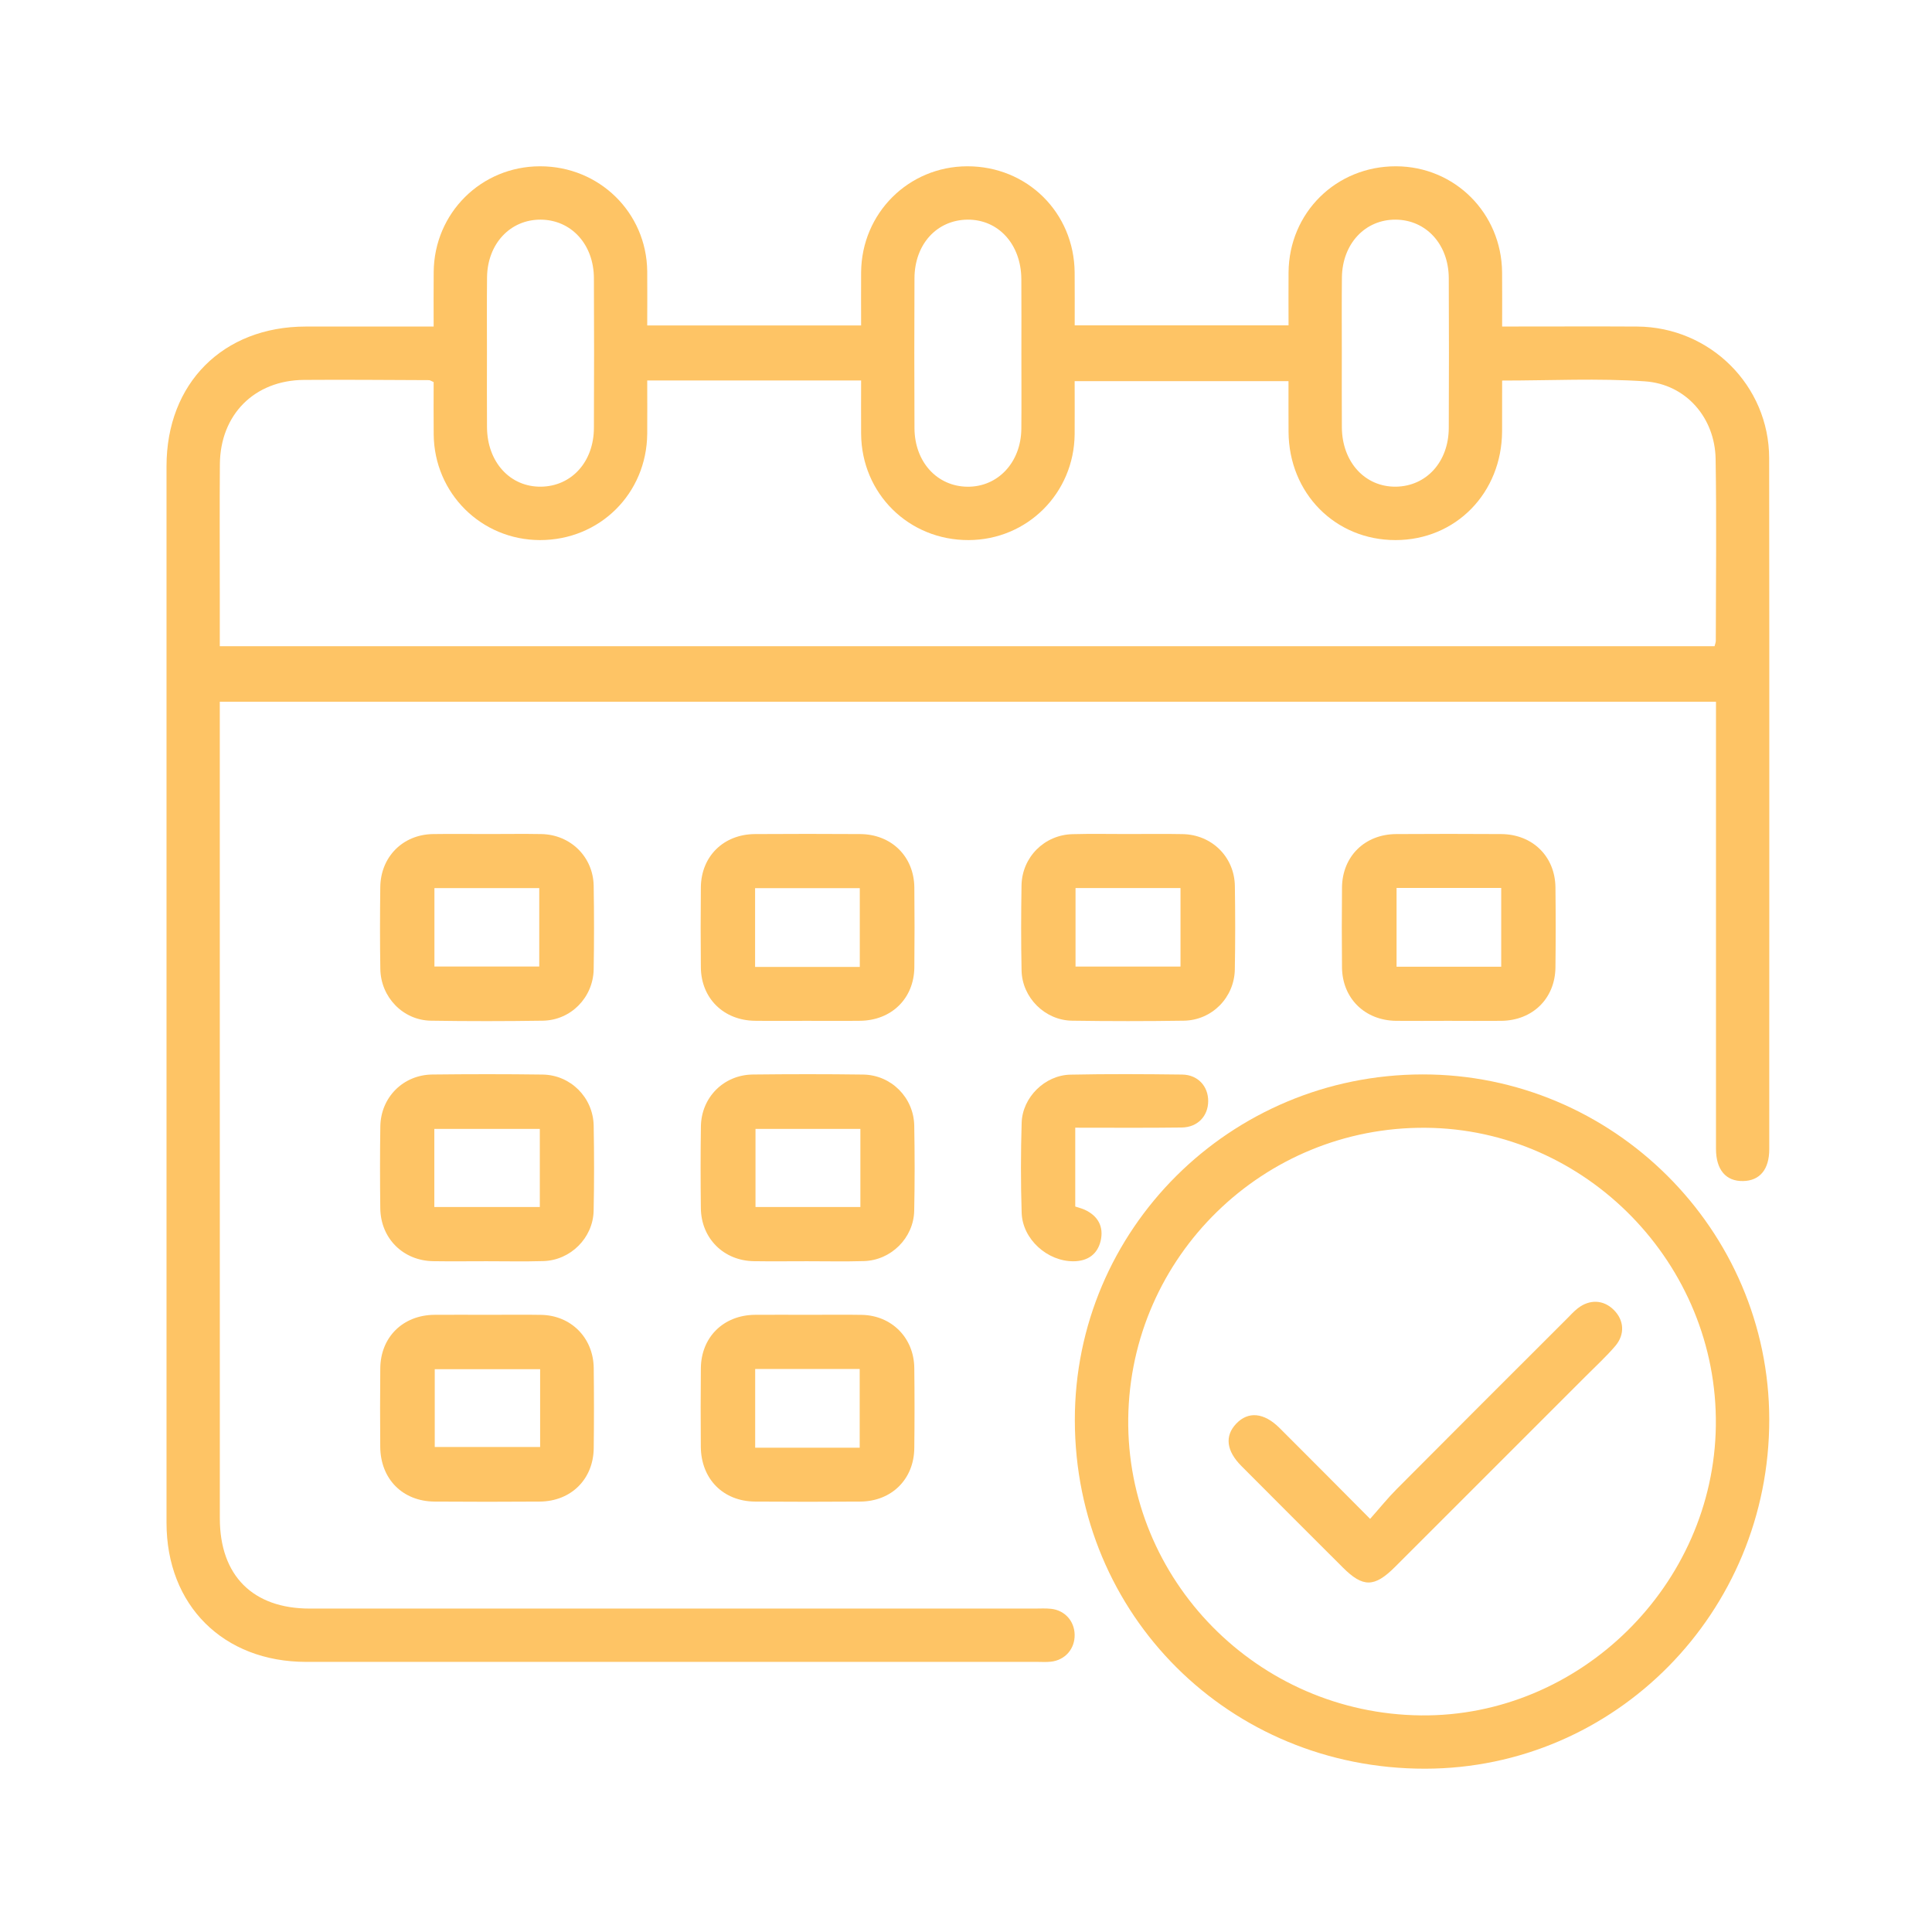 <svg width="42" height="42" viewBox="0 0 42 42" fill="none" xmlns="http://www.w3.org/2000/svg">
<path d="M9.427 7.098C9.427 6.679 9.424 6.296 9.428 5.912C9.439 4.631 10.461 3.616 11.74 3.615C13.026 3.613 14.055 4.62 14.07 5.895C14.074 6.28 14.07 6.666 14.07 7.075C15.623 7.075 17.152 7.075 18.72 7.075C18.72 6.684 18.717 6.301 18.72 5.918C18.731 4.634 19.75 3.618 21.027 3.615C22.329 3.612 23.352 4.623 23.362 5.926C23.365 6.3 23.363 6.674 23.363 7.073C24.911 7.073 26.439 7.073 28.012 7.073C28.012 6.689 28.009 6.306 28.012 5.923C28.022 4.622 29.048 3.611 30.35 3.615C31.627 3.619 32.643 4.635 32.654 5.921C32.658 6.295 32.655 6.669 32.655 7.098C32.786 7.098 32.9 7.098 33.016 7.098C33.874 7.098 34.734 7.094 35.593 7.099C37.174 7.11 38.458 8.381 38.46 9.96C38.466 14.968 38.462 19.976 38.462 24.984C38.462 25.423 38.256 25.668 37.895 25.675C37.52 25.683 37.304 25.431 37.304 24.973C37.303 21.889 37.304 18.804 37.304 15.72C37.304 15.575 37.304 15.43 37.304 15.255C26.472 15.255 15.651 15.255 4.778 15.255C4.778 15.371 4.778 15.498 4.778 15.626C4.778 21.42 4.778 27.214 4.779 33.008C4.779 34.251 5.495 34.969 6.734 34.969C11.985 34.97 17.236 34.969 22.487 34.969C22.608 34.969 22.73 34.961 22.85 34.974C23.147 35.006 23.355 35.239 23.362 35.534C23.369 35.844 23.155 36.091 22.843 36.124C22.747 36.135 22.649 36.128 22.552 36.128C17.253 36.128 11.954 36.129 6.655 36.128C4.854 36.127 3.62 34.898 3.62 33.104C3.62 25.447 3.62 17.79 3.62 10.133C3.62 8.332 4.849 7.101 6.644 7.099C7.56 7.098 8.476 7.098 9.427 7.098ZM14.07 8.271C14.07 8.68 14.073 9.054 14.07 9.427C14.06 10.73 13.037 11.743 11.737 11.741C10.46 11.738 9.439 10.722 9.428 9.441C9.424 9.058 9.427 8.674 9.427 8.306C9.369 8.281 9.348 8.264 9.327 8.264C8.421 8.261 7.513 8.252 6.607 8.259C5.532 8.267 4.789 9.012 4.78 10.09C4.773 11.021 4.778 11.952 4.778 12.883C4.778 13.267 4.778 13.65 4.778 14.048C15.634 14.048 26.451 14.048 37.273 14.048C37.285 13.998 37.3 13.965 37.3 13.931C37.302 12.613 37.318 11.295 37.296 9.977C37.281 9.083 36.654 8.352 35.759 8.29C34.74 8.22 33.712 8.273 32.655 8.273C32.655 8.654 32.656 9.014 32.654 9.374C32.648 10.716 31.648 11.74 30.339 11.741C29.027 11.743 28.018 10.722 28.012 9.386C28.01 9.017 28.011 8.647 28.011 8.286C26.433 8.286 24.904 8.286 23.362 8.286C23.362 8.688 23.365 9.063 23.362 9.437C23.351 10.721 22.333 11.737 21.056 11.741C19.756 11.745 18.73 10.732 18.72 9.432C18.717 9.05 18.72 8.667 18.72 8.271C17.156 8.271 15.637 8.271 14.07 8.271ZM10.586 7.66C10.586 8.203 10.583 8.746 10.587 9.289C10.592 10.044 11.088 10.588 11.76 10.58C12.423 10.572 12.908 10.042 12.911 9.305C12.916 8.218 12.916 7.133 12.911 6.047C12.908 5.312 12.419 4.78 11.756 4.775C11.093 4.77 10.595 5.3 10.588 6.031C10.582 6.574 10.586 7.118 10.586 7.66ZM22.204 7.695C22.204 7.152 22.207 6.609 22.203 6.066C22.198 5.31 21.703 4.768 21.031 4.775C20.365 4.783 19.883 5.31 19.88 6.049C19.875 7.135 19.875 8.22 19.88 9.307C19.883 10.041 20.37 10.574 21.032 10.581C21.693 10.587 22.195 10.053 22.203 9.324C22.208 8.781 22.204 8.238 22.204 7.695ZM29.17 7.661C29.17 8.204 29.167 8.747 29.171 9.29C29.176 10.044 29.673 10.588 30.345 10.58C31.008 10.571 31.492 10.041 31.495 9.304C31.5 8.218 31.5 7.132 31.495 6.046C31.492 5.311 31.002 4.779 30.34 4.775C29.676 4.77 29.18 5.301 29.172 6.032C29.166 6.575 29.17 7.118 29.17 7.661Z" fill="#FEC465"/>
<path d="M23.366 30.876C23.36 26.726 26.74 23.363 30.922 23.357C35.063 23.351 38.458 26.728 38.462 30.857C38.466 35.049 35.117 38.446 30.979 38.45C26.73 38.454 23.371 35.112 23.366 30.876ZM30.889 37.291C34.34 37.328 37.257 34.462 37.301 30.991C37.346 27.482 34.483 24.543 30.992 24.517C27.465 24.489 24.572 27.316 24.527 30.834C24.483 34.351 27.342 37.254 30.889 37.291Z" fill="#FEC465"/>
<path d="M10.608 18.131C10.995 18.131 11.383 18.125 11.77 18.132C12.403 18.144 12.896 18.628 12.906 19.258C12.916 19.863 12.916 20.468 12.906 21.072C12.895 21.686 12.409 22.18 11.799 22.189C10.988 22.201 10.178 22.202 9.367 22.189C8.761 22.179 8.277 21.678 8.268 21.064C8.258 20.472 8.26 19.879 8.267 19.287C8.274 18.628 8.756 18.143 9.41 18.132C9.81 18.126 10.209 18.131 10.608 18.131ZM9.444 19.307C9.444 19.901 9.444 20.453 9.444 21.011C10.219 21.011 10.972 21.011 11.723 21.011C11.723 20.427 11.723 19.867 11.723 19.307C10.951 19.307 10.206 19.307 9.444 19.307Z" fill="#FEC465"/>
<path d="M17.538 22.192C17.163 22.192 16.787 22.196 16.412 22.191C15.732 22.183 15.243 21.704 15.236 21.031C15.23 20.451 15.23 19.87 15.236 19.289C15.243 18.615 15.73 18.136 16.413 18.132C17.175 18.127 17.937 18.127 18.699 18.132C19.379 18.136 19.869 18.618 19.877 19.291C19.883 19.871 19.883 20.452 19.877 21.032C19.869 21.706 19.381 22.183 18.699 22.191C18.312 22.196 17.925 22.192 17.538 22.192ZM18.691 21.02C18.691 20.424 18.691 19.863 18.691 19.308C17.918 19.308 17.172 19.308 16.415 19.308C16.415 19.887 16.415 20.446 16.415 21.02C17.182 21.02 17.927 21.02 18.691 21.02Z" fill="#FEC465"/>
<path d="M24.512 18.131C24.912 18.131 25.311 18.125 25.71 18.133C26.343 18.144 26.835 18.629 26.845 19.26C26.854 19.865 26.855 20.47 26.844 21.075C26.833 21.687 26.346 22.18 25.735 22.189C24.925 22.201 24.114 22.201 23.304 22.189C22.714 22.18 22.221 21.686 22.208 21.099C22.195 20.483 22.197 19.865 22.207 19.248C22.218 18.635 22.703 18.149 23.315 18.134C23.714 18.123 24.113 18.131 24.512 18.131ZM23.381 19.305C23.381 19.898 23.381 20.449 23.381 21.012C24.154 21.012 24.907 21.012 25.663 21.012C25.663 20.43 25.663 19.87 25.663 19.305C24.893 19.305 24.148 19.305 23.381 19.305Z" fill="#FEC465"/>
<path d="M31.477 22.192C31.102 22.192 30.727 22.196 30.351 22.192C29.671 22.184 29.182 21.705 29.174 21.032C29.168 20.452 29.168 19.871 29.174 19.291C29.182 18.616 29.668 18.137 30.35 18.132C31.112 18.127 31.874 18.127 32.636 18.132C33.317 18.137 33.806 18.618 33.814 19.29C33.821 19.871 33.821 20.452 33.814 21.032C33.806 21.706 33.319 22.184 32.638 22.192C32.251 22.196 31.864 22.192 31.477 22.192ZM30.36 19.303C30.36 19.9 30.36 20.46 30.36 21.016C31.133 21.016 31.878 21.016 32.635 21.016C32.635 20.437 32.635 19.877 32.635 19.303C31.869 19.303 31.124 19.303 30.36 19.303Z" fill="#FEC465"/>
<path d="M10.578 27.418C10.19 27.418 9.803 27.423 9.416 27.417C8.762 27.406 8.275 26.921 8.267 26.266C8.26 25.674 8.259 25.081 8.268 24.488C8.277 23.855 8.765 23.366 9.398 23.359C10.197 23.35 10.995 23.349 11.794 23.36C12.405 23.368 12.895 23.86 12.906 24.471C12.917 25.088 12.918 25.705 12.905 26.322C12.892 26.912 12.402 27.398 11.812 27.415C11.4 27.427 10.989 27.418 10.578 27.418ZM11.735 24.542C10.948 24.542 10.195 24.542 9.442 24.542C9.442 25.121 9.442 25.672 9.442 26.239C10.213 26.239 10.966 26.239 11.735 26.239C11.735 25.667 11.735 25.116 11.735 24.542Z" fill="#FEC465"/>
<path d="M17.547 27.418C17.159 27.418 16.772 27.423 16.385 27.417C15.731 27.406 15.244 26.921 15.236 26.266C15.229 25.674 15.228 25.081 15.237 24.488C15.246 23.855 15.733 23.366 16.367 23.359C17.166 23.35 17.964 23.349 18.763 23.36C19.374 23.368 19.864 23.86 19.875 24.471C19.886 25.088 19.887 25.705 19.874 26.322C19.861 26.912 19.371 27.398 18.781 27.415C18.369 27.427 17.958 27.418 17.547 27.418ZM18.704 24.542C17.918 24.542 17.165 24.542 16.424 24.542C16.424 25.129 16.424 25.689 16.424 26.239C17.199 26.239 17.944 26.239 18.704 26.239C18.704 25.668 18.704 25.116 18.704 24.542Z" fill="#FEC465"/>
<path d="M10.602 28.583C10.989 28.583 11.377 28.577 11.763 28.584C12.414 28.595 12.899 29.083 12.907 29.739C12.914 30.32 12.914 30.901 12.907 31.481C12.9 32.157 12.414 32.638 11.733 32.643C10.971 32.649 10.209 32.648 9.447 32.643C8.751 32.638 8.271 32.151 8.266 31.45C8.262 30.881 8.261 30.313 8.267 29.744C8.274 29.068 8.758 28.591 9.44 28.583C9.828 28.579 10.215 28.583 10.602 28.583ZM11.742 29.765C10.955 29.765 10.202 29.765 9.451 29.765C9.451 30.349 9.451 30.909 9.451 31.456C10.232 31.456 10.986 31.456 11.742 31.456C11.742 30.883 11.742 30.34 11.742 29.765Z" fill="#FEC465"/>
<path d="M17.571 28.583C17.958 28.583 18.346 28.577 18.732 28.584C19.383 28.595 19.869 29.083 19.876 29.739C19.883 30.32 19.883 30.901 19.876 31.481C19.869 32.157 19.383 32.638 18.702 32.643C17.94 32.649 17.178 32.648 16.416 32.643C15.72 32.638 15.241 32.151 15.235 31.45C15.231 30.881 15.23 30.313 15.236 29.744C15.243 29.068 15.727 28.591 16.409 28.583C16.797 28.579 17.184 28.583 17.571 28.583ZM18.689 31.472C18.689 30.872 18.689 30.312 18.689 29.761C17.915 29.761 17.169 29.761 16.417 29.761C16.417 30.341 16.417 30.901 16.417 31.472C17.185 31.472 17.93 31.472 18.689 31.472Z" fill="#FEC465"/>
<path d="M23.375 24.515C23.375 25.116 23.375 25.669 23.375 26.229C23.446 26.253 23.515 26.269 23.579 26.298C23.872 26.432 23.999 26.67 23.927 26.976C23.858 27.264 23.651 27.415 23.343 27.419C22.773 27.426 22.228 26.942 22.21 26.365C22.189 25.713 22.19 25.06 22.21 24.407C22.227 23.855 22.715 23.373 23.27 23.362C24.08 23.345 24.89 23.35 25.7 23.36C26.041 23.365 26.267 23.614 26.265 23.939C26.263 24.263 26.036 24.506 25.692 24.511C24.932 24.521 24.172 24.515 23.375 24.515Z" fill="#FEC465"/>
<path d="M29.785 33.019C29.999 32.778 30.173 32.561 30.368 32.366C31.596 31.131 32.829 29.901 34.061 28.67C34.138 28.593 34.211 28.511 34.296 28.444C34.557 28.239 34.86 28.254 35.083 28.477C35.306 28.699 35.331 29.007 35.114 29.262C34.918 29.491 34.694 29.696 34.481 29.91C33.096 31.296 31.71 32.681 30.324 34.066C29.878 34.511 29.63 34.513 29.194 34.078C28.457 33.343 27.722 32.608 26.988 31.871C26.659 31.541 26.621 31.218 26.872 30.952C27.132 30.675 27.477 30.705 27.817 31.044C28.451 31.675 29.08 32.311 29.785 33.019Z" fill="#FEC465"/>
</svg>
